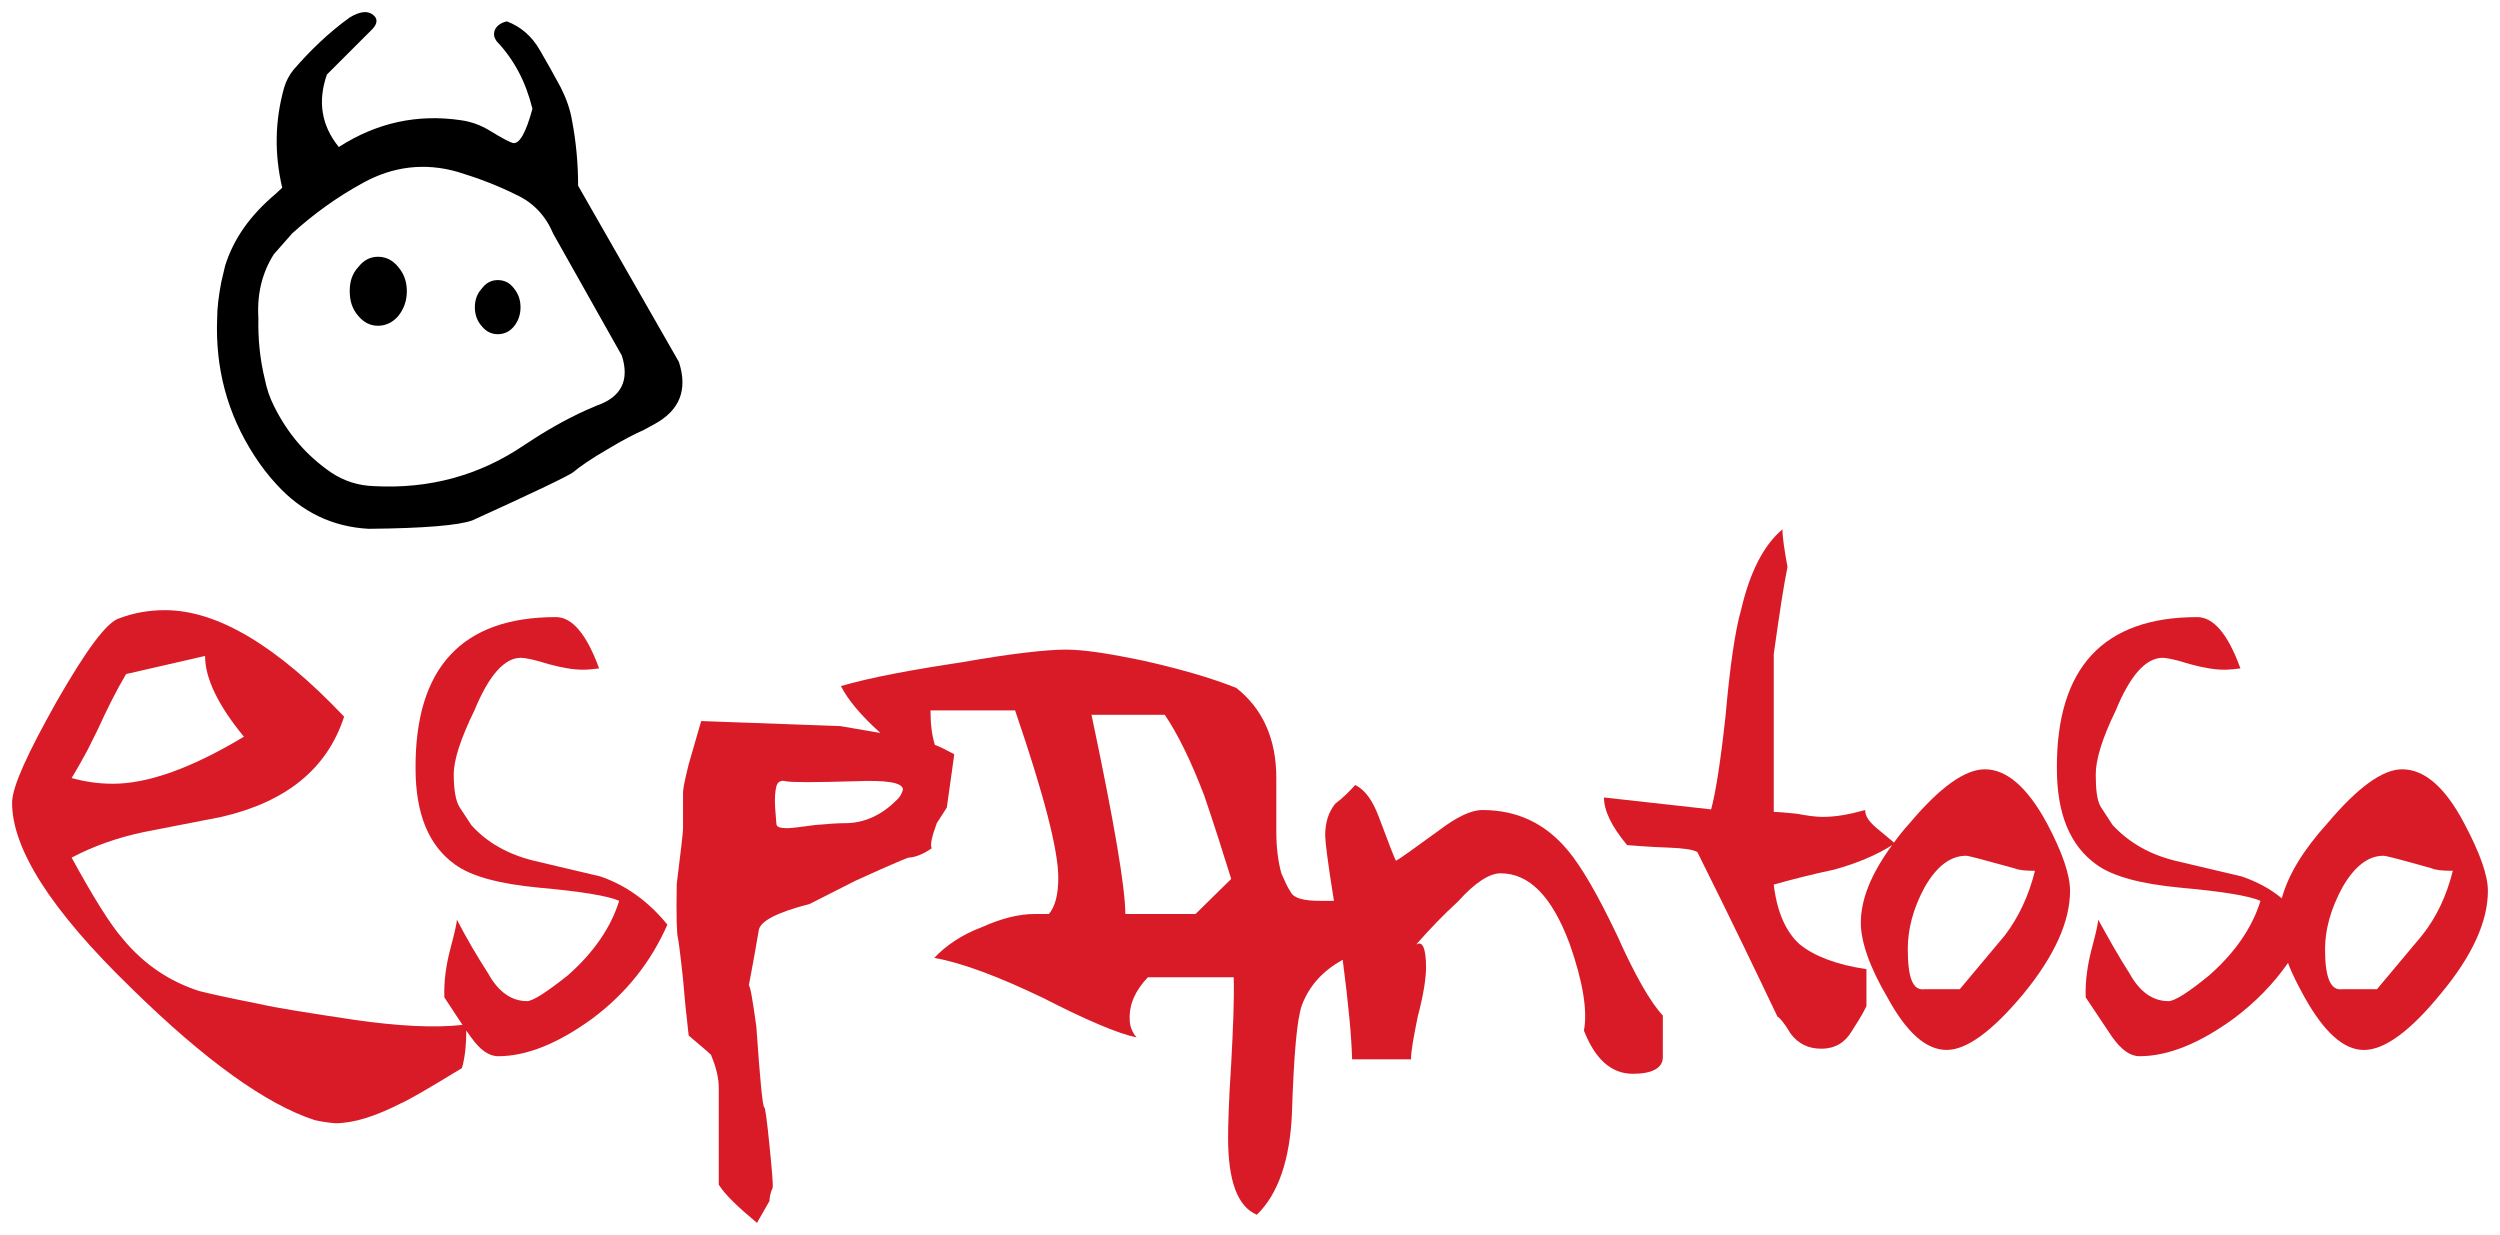 <?xml version="1.0" encoding="UTF-8" standalone="no"?>
<!-- Created with Inkscape (http://www.inkscape.org/) -->

<svg
   xmlns:dc="http://purl.org/dc/elements/1.1/"
   xmlns:cc="http://creativecommons.org/ns#"
   xmlns:rdf="http://www.w3.org/1999/02/22-rdf-syntax-ns#"
   xmlns:svg="http://www.w3.org/2000/svg"
   xmlns="http://www.w3.org/2000/svg"
   xmlns:sodipodi="http://sodipodi.sourceforge.net/DTD/sodipodi-0.dtd"
   xmlns:inkscape="http://www.inkscape.org/namespaces/inkscape"
   width="1033.22"
   height="510.4"
   id="svg4623"
   version="1.1"
   inkscape:version="0.91 r13725"
   sodipodi:docname="Radio-Espantoso-Logo, VC.svg">
  <defs
     id="defs4625" />
  <sodipodi:namedview
     id="base"
     pagecolor="#ffffff"
     bordercolor="#666666"
     borderopacity="1.0"
     inkscape:pageopacity="0.0"
     inkscape:pageshadow="2"
     inkscape:zoom="0.5"
     inkscape:cx="434.5908"
     inkscape:cy="450.48051"
     inkscape:document-units="px"
     inkscape:current-layer="layer1"
     showgrid="false"
     fit-margin-top="0"
     fit-margin-left="0"
     fit-margin-right="0"
     fit-margin-bottom="0"
     inkscape:window-width="1600"
     inkscape:window-height="837"
     inkscape:window-x="-8"
     inkscape:window-y="-8"
     inkscape:window-maximized="1" />
  <g
     inkscape:label="Ebene 1"
     inkscape:groupmode="layer"
     id="layer1"
     transform="translate(-100.848,22.767)">
    <g
       id="g222"
       transform="matrix(12.684,0,0,-12.684,839.601,211.54)"
       style="fill:#d91b27;fill-opacity:1">
      <path
         inkscape:connector-curvature="0"
         d="M 0,0 C -0.101,0.55 -0.164,0.958 -0.164,1.224 -0.775,0.715 -1.224,-0.165 -1.51,-1.389 -1.714,-2.103 -1.878,-3.267 -2.021,-4.879 -2.184,-6.37 -2.347,-7.39 -2.489,-7.9 l -3.491,0.388 c 0,-0.429 0.244,-0.94 0.754,-1.552 0.266,-0.02 0.736,-0.061 1.369,-0.082 0.468,-0.02 0.774,-0.061 0.919,-0.143 1.162,-2.327 2.02,-4.123 2.612,-5.367 0.061,-0.02 0.225,-0.205 0.428,-0.551 0.245,-0.327 0.572,-0.491 1.001,-0.491 0.428,0 0.754,0.184 0.979,0.551 0.164,0.266 0.347,0.531 0.49,0.837 l 0,1.204 c -0.979,0.144 -1.714,0.429 -2.184,0.817 -0.449,0.409 -0.734,1.062 -0.836,1.939 0.653,0.184 1.306,0.347 1.979,0.49 0.735,0.205 1.367,0.47 1.878,0.796 -0.673,-0.918 -1.02,-1.754 -1.02,-2.531 0,-0.612 0.285,-1.45 0.877,-2.45 l 1.205,0.287 c -0.388,-0.062 -0.552,0.367 -0.552,1.306 0,0.632 0.164,1.307 0.552,2.021 0.387,0.674 0.837,1.02 1.347,1.02 0.081,0 0.612,-0.142 1.571,-0.408 0.143,-0.061 0.369,-0.082 0.674,-0.082 -0.202,-0.816 -0.531,-1.51 -0.979,-2.102 l -1.47,-1.755 -1.143,0 -1.205,-0.287 c 0.613,-1.122 1.245,-1.693 1.92,-1.693 0.653,0 1.489,0.612 2.509,1.837 1.001,1.224 1.511,2.347 1.511,3.347 0,0.51 -0.244,1.245 -0.755,2.205 -0.632,1.164 -1.306,1.755 -2.021,1.755 -0.653,0 -1.47,-0.591 -2.449,-1.755 C 3.777,-8.574 3.613,-8.778 3.47,-8.982 l -0.612,0.511 c -0.225,0.204 -0.327,0.367 -0.327,0.55 -0.51,-0.143 -0.958,-0.224 -1.387,-0.224 -0.225,0 -0.511,0.041 -0.837,0.103 -0.368,0.039 -0.633,0.06 -0.755,0.06 l 0,5.144 C -0.265,-1.531 -0.122,-0.593 0,0"
         style="fill:#d91b27;fill-opacity:1;fill-rule:nonzero;stroke:none"
         id="path224" />
    </g>
    <g
       id="g226"
       transform="matrix(12.684,0,0,-12.684,1093.604,295.175)"
       style="fill:#d91b27;fill-opacity:1">
      <path
         inkscape:connector-curvature="0"
         d="m 0,0 c -0.633,0 -1.45,-0.592 -2.429,-1.755 -0.796,-0.878 -1.287,-1.695 -1.491,-2.45 -0.387,0.326 -0.835,0.551 -1.306,0.714 L -7.39,-2.98 c -0.837,0.204 -1.51,0.592 -2.041,1.163 l -0.388,0.593 c -0.122,0.203 -0.163,0.571 -0.163,1.06 0,0.471 0.205,1.164 0.653,2.083 0.469,1.143 0.98,1.714 1.531,1.714 0.123,0 0.429,-0.061 0.877,-0.204 0.449,-0.122 0.817,-0.184 1.123,-0.184 0.185,0 0.348,0.021 0.531,0.042 -0.407,1.122 -0.877,1.672 -1.408,1.672 -3.062,0 -4.592,-1.652 -4.573,-4.939 0,-1.469 0.429,-2.51 1.287,-3.122 0.53,-0.389 1.449,-0.633 2.735,-0.755 1.387,-0.124 2.245,-0.267 2.612,-0.429 -0.265,-0.858 -0.816,-1.675 -1.674,-2.43 -0.673,-0.551 -1.122,-0.838 -1.326,-0.838 -0.51,0 -0.939,0.307 -1.265,0.9 -0.367,0.571 -0.695,1.163 -1.022,1.755 0,-0.082 -0.06,-0.387 -0.204,-0.918 -0.143,-0.532 -0.224,-1.083 -0.204,-1.614 l 0.858,-1.285 c 0.306,-0.429 0.591,-0.632 0.898,-0.632 0.919,0 1.939,0.407 3.062,1.223 0.714,0.532 1.306,1.144 1.775,1.817 0.123,-0.346 0.326,-0.735 0.552,-1.144 l 1.225,0.288 c -0.389,-0.063 -0.571,0.366 -0.571,1.305 0,0.633 0.182,1.307 0.571,2.022 0.387,0.673 0.837,1.02 1.326,1.02 0.102,0 0.633,-0.143 1.573,-0.408 C 1.101,-3.287 1.326,-3.307 1.653,-3.307 1.449,-4.124 1.122,-4.817 0.652,-5.41 l -1.469,-1.754 -1.122,0 -1.225,-0.288 c 0.631,-1.121 1.265,-1.693 1.918,-1.693 0.674,0 1.512,0.612 2.511,1.838 1.02,1.224 1.531,2.347 1.531,3.347 0,0.51 -0.264,1.245 -0.775,2.205 C 1.408,-0.592 0.735,0 0,0"
         style="fill:#d91b27;fill-opacity:1;fill-rule:nonzero;stroke:none"
         id="path228" />
    </g>
    <g
       id="g230"
       transform="matrix(12.684,0,0,-12.684,788.078,396.927)"
       style="fill:#d91b27;fill-opacity:1">
      <path
         inkscape:connector-curvature="0"
         d="M 0,0 C -0.388,0.408 -0.898,1.286 -1.49,2.612 -2.123,3.939 -2.654,4.858 -3.103,5.389 -3.837,6.267 -4.755,6.695 -5.879,6.695 -6.246,6.695 -6.716,6.471 -7.308,6.021 -8.124,5.429 -8.573,5.103 -8.695,5.042 -8.736,5.103 -8.919,5.572 -9.246,6.449 -9.45,7.001 -9.696,7.348 -10.022,7.511 -10.226,7.287 -10.431,7.082 -10.676,6.9 -10.9,6.613 -11.002,6.287 -11.002,5.858 c 0,-0.163 0.082,-0.877 0.286,-2.122 l -0.45,0 c -0.53,0 -0.856,0.081 -0.958,0.285 -0.124,0.183 -0.204,0.388 -0.306,0.612 l -1.634,-0.183 -1.163,-1.143 -2.287,0 c 0,0.858 -0.366,3.001 -1.102,6.491 l 2.388,0 c 0.428,-0.633 0.857,-1.51 1.286,-2.633 0.306,-0.898 0.593,-1.797 0.878,-2.715 l 1.634,0.183 c -0.102,0.368 -0.164,0.817 -0.164,1.347 l 0,1.756 c 0,1.286 -0.449,2.266 -1.307,2.94 -0.877,0.347 -1.899,0.633 -3.082,0.898 -1.082,0.224 -1.899,0.348 -2.47,0.348 -0.612,0 -1.755,-0.124 -3.368,-0.409 -1.633,-0.246 -2.96,-0.49 -3.96,-0.778 0.225,-0.448 0.653,-0.957 1.286,-1.529 l -1.306,0.224 -4.533,0.164 -0.407,-1.409 c -0.122,-0.489 -0.184,-0.796 -0.184,-0.918 l 0,-1.144 c 0,-0.204 -0.082,-0.816 -0.205,-1.836 -0.019,-1.063 0,-1.653 0.042,-1.777 0.02,-0.101 0.081,-0.551 0.163,-1.327 0.042,-0.529 0.102,-1.142 0.184,-1.836 0.53,-0.449 0.775,-0.653 0.735,-0.653 0.164,-0.389 0.245,-0.735 0.245,-1.062 l 0,-3.144 c 0.203,-0.327 0.632,-0.734 1.245,-1.245 l 0.409,0.715 c 0,0.101 0.02,0.244 0.102,0.43 0.02,0.08 -0.021,0.55 -0.102,1.365 -0.083,0.838 -0.144,1.247 -0.165,1.247 -0.06,0 -0.142,0.877 -0.264,2.633 -0.122,0.898 -0.204,1.346 -0.246,1.346 0,0.02 0.124,0.613 0.328,1.817 0.06,0.286 0.612,0.571 1.652,0.837 l 1.491,0.756 c 1.204,0.55 1.796,0.797 1.755,0.755 0.224,0.02 0.47,0.121 0.735,0.306 -0.061,0.102 0,0.367 0.164,0.817 l -1.328,0.734 c -0.489,-0.489 -1.061,-0.734 -1.653,-0.734 -0.244,0 -0.551,-0.021 -0.999,-0.062 -0.451,-0.061 -0.756,-0.102 -0.9,-0.102 -0.224,0 -0.346,0.041 -0.346,0.143 l -0.042,0.53 c -0.019,0.306 0,0.531 0.042,0.695 0.041,0.143 0.142,0.204 0.306,0.162 0.204,-0.039 0.94,-0.039 2.246,0 1.04,0.042 1.55,-0.039 1.571,-0.264 -0.021,-0.102 -0.082,-0.245 -0.225,-0.368 l 1.328,-0.734 0.327,0.509 0.243,1.736 c -0.264,0.143 -0.468,0.245 -0.633,0.306 -0.101,0.327 -0.142,0.694 -0.142,1.123 l 2.756,0 c 0.939,-2.736 1.408,-4.552 1.408,-5.45 0,-0.552 -0.101,-0.94 -0.306,-1.184 l -0.469,0 c -0.51,0 -1.082,-0.143 -1.715,-0.429 -0.653,-0.244 -1.163,-0.593 -1.552,-1 0.919,-0.164 2.103,-0.613 3.552,-1.308 1.429,-0.734 2.45,-1.162 3.042,-1.285 -0.143,0.164 -0.225,0.367 -0.225,0.592 -0.02,0.49 0.184,0.94 0.592,1.368 l 2.797,0 c 0.02,-0.736 -0.021,-1.674 -0.082,-2.818 -0.082,-1.224 -0.101,-2.041 -0.101,-2.408 0,-1.408 0.305,-2.245 0.937,-2.511 0.696,0.675 1.083,1.797 1.144,3.328 0.062,1.898 0.163,3.061 0.327,3.511 0.245,0.632 0.673,1.103 1.326,1.47 0.184,-1.409 0.286,-2.47 0.307,-3.246 l 1.919,0 c 0,0.265 0.081,0.714 0.223,1.409 0.185,0.693 0.267,1.244 0.267,1.591 0,0.634 -0.123,0.879 -0.327,0.736 0.429,0.489 0.878,0.959 1.368,1.408 0.551,0.613 1.019,0.918 1.387,0.918 0.939,0 1.674,-0.755 2.247,-2.286 0.448,-1.265 0.59,-2.225 0.469,-2.837 0.366,-0.939 0.897,-1.409 1.592,-1.409 0.632,0 0.959,0.184 0.979,0.511 L 0,0"
         style="fill:#d91b27;fill-opacity:1;fill-rule:nonzero;stroke:none"
         id="path232" />
    </g>
    <g
       id="g234"
       transform="matrix(12.684,0,0,-12.684,272.595,294.919)"
       style="fill:#d91b27;fill-opacity:1">
      <path
         inkscape:connector-curvature="0"
         d="M 0,0 C 0,-1.469 0.428,-2.51 1.285,-3.122 1.816,-3.511 2.735,-3.755 4.021,-3.877 5.409,-4.001 6.267,-4.144 6.634,-4.306 6.368,-5.164 5.817,-5.981 4.959,-6.736 4.266,-7.287 3.816,-7.574 3.632,-7.574 c -0.51,0 -0.939,0.307 -1.265,0.9 C 2,-6.103 1.652,-5.512 1.347,-4.919 1.347,-5.001 1.285,-5.307 1.142,-5.838 0.999,-6.37 0.918,-6.92 0.938,-7.451 l 0.591,-0.898 c -0.917,-0.102 -2.081,-0.041 -3.51,0.163 -1.489,0.225 -2.551,0.388 -3.164,0.531 -0.939,0.183 -1.572,0.327 -1.898,0.408 -0.96,0.307 -1.796,0.858 -2.49,1.695 -0.429,0.49 -0.98,1.388 -1.674,2.654 0.694,0.367 1.489,0.653 2.368,0.836 l 2.511,0.49 c 2.123,0.491 3.449,1.572 4,3.267 -2.204,2.326 -4.144,3.47 -5.838,3.47 -0.51,0 -1,-0.082 -1.49,-0.266 -0.408,-0.122 -1.081,-1.041 -2.041,-2.715 l 1.327,-0.939 c 0.327,0.714 0.632,1.327 0.939,1.838 l 2.572,0.59 c 0,-0.734 0.429,-1.611 1.265,-2.631 -1.694,-1.022 -3.123,-1.533 -4.265,-1.533 -0.471,0 -0.9,0.063 -1.348,0.185 0.224,0.368 0.387,0.673 0.511,0.898 l 0.326,0.653 -1.327,0.939 c -0.939,-1.673 -1.429,-2.735 -1.449,-3.265 -0.02,-1.511 1.265,-3.531 3.878,-6.063 2.409,-2.368 4.41,-3.797 5.981,-4.307 0.184,-0.041 0.408,-0.082 0.674,-0.102 0.591,0 1.306,0.224 2.143,0.653 0.204,0.082 0.878,0.469 1.98,1.143 0.081,0.265 0.142,0.673 0.142,1.225 l 0.144,-0.204 c 0.306,-0.429 0.591,-0.633 0.897,-0.633 0.92,0 1.94,0.408 3.063,1.224 1.122,0.837 1.918,1.858 2.449,3.062 -0.612,0.755 -1.347,1.286 -2.185,1.572 L 3.857,-3 c -0.838,0.204 -1.531,0.591 -2.041,1.163 l -0.388,0.592 c -0.123,0.204 -0.184,0.572 -0.184,1.061 0,0.471 0.225,1.164 0.674,2.083 0.469,1.142 0.98,1.714 1.51,1.714 0.143,0 0.45,-0.061 0.898,-0.204 0.45,-0.122 0.817,-0.184 1.123,-0.184 0.185,0 0.347,0.02 0.532,0.042 C 5.571,4.389 5.102,4.939 4.572,4.939 1.51,4.939 -0.021,3.287 0,0"
         style="fill:#d91b27;fill-opacity:1;fill-rule:nonzero;stroke:none"
         id="path236" />
    </g>
    <g
       id="g238"
       transform="matrix(12.684,0,0,-12.684,332.595,13.362)"
       style="fill:#000000;fill-opacity:1">
      <path
         inkscape:connector-curvature="0"
         d="M 0,0 C -0.226,0.42 -0.452,0.824 -0.679,1.212 -0.938,1.666 -1.293,1.972 -1.747,2.15 -1.796,2.15 -1.86,2.118 -1.908,2.103 -2.103,2.005 -2.2,1.859 -2.167,1.666 c 0.015,-0.065 0.049,-0.114 0.08,-0.163 0.583,-0.614 0.953,-1.341 1.165,-2.2 -0.212,-0.776 -0.421,-1.149 -0.631,-1.116 -0.08,0.016 -0.339,0.145 -0.76,0.405 -0.291,0.178 -0.599,0.291 -0.938,0.339 -1.424,0.211 -2.75,-0.081 -3.98,-0.873 -0.566,0.695 -0.695,1.488 -0.388,2.362 0.679,0.679 1.165,1.164 1.489,1.488 0.161,0.178 0.177,0.339 0,0.469 C -6.309,2.506 -6.551,2.473 -6.875,2.28 -7.571,1.779 -8.169,1.196 -8.702,0.581 -8.849,0.403 -8.946,0.21 -9.011,0 c -0.306,-1.085 -0.322,-2.168 -0.064,-3.269 -0.081,-0.08 -0.162,-0.145 -0.227,-0.21 -0.824,-0.696 -1.358,-1.456 -1.633,-2.329 l -0.129,-0.55 c -0.081,-0.437 -0.131,-0.825 -0.131,-1.165 l 1.344,0 c -0.049,0.777 0.113,1.471 0.502,2.086 l 0.597,0.679 c 0.697,0.631 1.457,1.183 2.314,1.651 0.97,0.534 2.006,0.663 3.074,0.356 0.647,-0.195 1.294,-0.437 1.909,-0.745 0.565,-0.257 0.969,-0.694 1.213,-1.277 L 1.99,-8.737 c 0.259,-0.808 -0.017,-1.358 -0.825,-1.633 -0.113,-0.047 -0.226,-0.097 -0.339,-0.146 -0.712,-0.323 -1.376,-0.711 -2.007,-1.132 -1.472,-1.003 -3.106,-1.439 -4.901,-1.344 -0.518,0.018 -0.971,0.163 -1.391,0.439 -0.826,0.565 -1.44,1.294 -1.876,2.183 -0.13,0.258 -0.228,0.534 -0.292,0.858 -0.163,0.662 -0.226,1.342 -0.21,1.989 l -1.344,0 c -0.064,-1.617 0.324,-3.106 1.215,-4.481 0.21,-0.323 0.452,-0.647 0.727,-0.939 0.809,-0.889 1.812,-1.375 2.992,-1.439 1.813,0.016 2.945,0.114 3.382,0.275 2.069,0.939 3.171,1.472 3.284,1.569 0.211,0.177 0.582,0.437 1.115,0.745 0.534,0.323 0.923,0.517 1.182,0.63 0.113,0.065 0.243,0.13 0.356,0.194 0.824,0.453 1.083,1.116 0.793,2.022 l -3.285,5.744 c 0,0.711 -0.065,1.422 -0.194,2.102 C 0.308,-0.712 0.179,-0.356 0,0"
         style="fill:#000000;fill-opacity:1;fill-rule:nonzero;stroke:none"
         id="path240" />
    </g>
    <g
       id="g242"
       transform="matrix(12.684,0,0,-12.684,265.502,87.651)"
       style="fill:#000000;fill-opacity:1">
      <path
         inkscape:connector-curvature="0"
         d="m 0,0 c -0.179,0.226 -0.405,0.339 -0.663,0.339 -0.26,0 -0.47,-0.113 -0.647,-0.339 -0.195,-0.21 -0.276,-0.468 -0.276,-0.777 0,-0.323 0.081,-0.582 0.276,-0.809 0.177,-0.21 0.387,-0.323 0.647,-0.323 0.258,0 0.484,0.113 0.663,0.323 0.178,0.227 0.275,0.486 0.275,0.809 C 0.275,-0.468 0.178,-0.21 0,0"
         style="fill:#000000;fill-opacity:1;fill-rule:nonzero;stroke:none"
         id="path244" />
    </g>
    <g
       id="g246"
       transform="matrix(12.684,0,0,-12.684,306.539,92.989)">
      <path
         inkscape:connector-curvature="0"
         d="m 0,0 c -0.194,0 -0.374,-0.081 -0.518,-0.276 -0.145,-0.16 -0.226,-0.355 -0.226,-0.614 0,-0.243 0.081,-0.453 0.226,-0.614 0.144,-0.178 0.324,-0.259 0.518,-0.259 0.211,0 0.389,0.081 0.534,0.259 0.129,0.161 0.21,0.371 0.21,0.614 0,0.259 -0.081,0.454 -0.21,0.614 C 0.389,-0.081 0.211,0 0,0"
         style="fill:#000000;fill-opacity:1;fill-rule:nonzero;stroke:none"
         id="path248" />
    </g>
  </g>
</svg>
